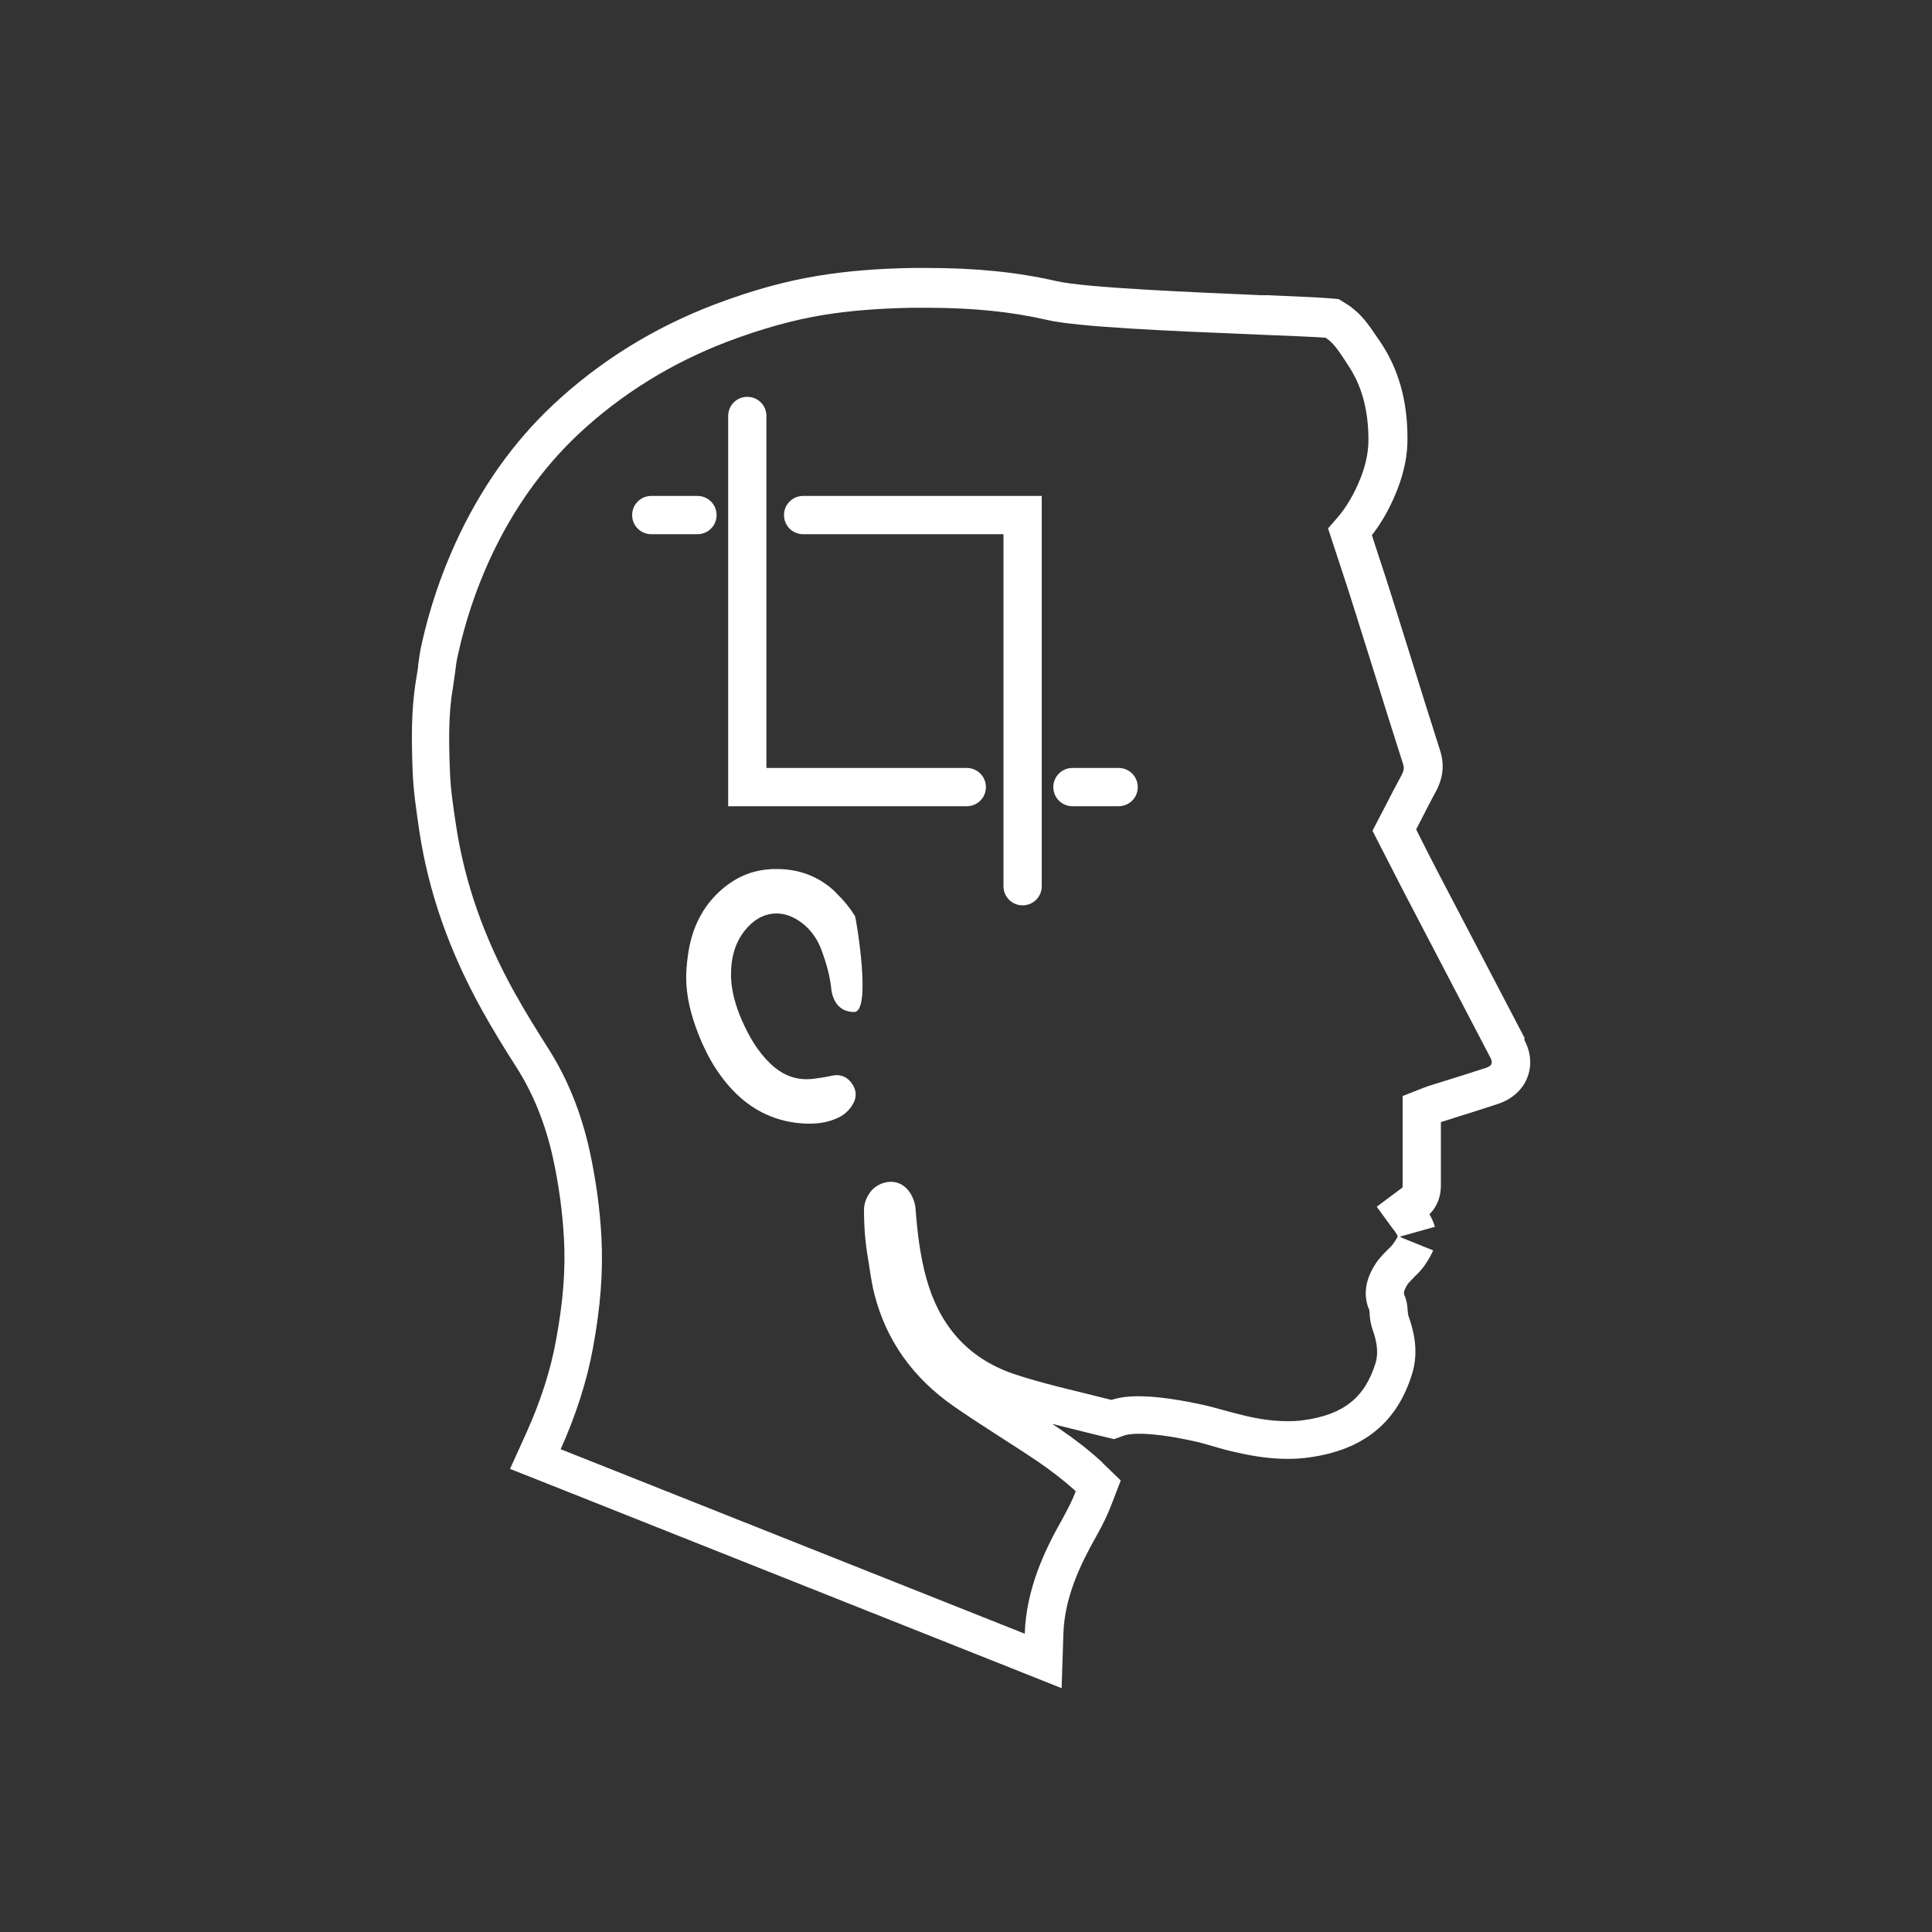 <?xml version="1.0" encoding="UTF-8"?>
<svg id="Layer_1" xmlns="http://www.w3.org/2000/svg" version="1.1" viewBox="0 0 100 100">
  <rect x="0" y="0" width="100" height="100" fill="#333333" stroke="none"/>
  <!-- Generator: Adobe Illustrator 29.6.0, SVG Export Plug-In . SVG Version: 2.1.1 Build 207)  -->
  <defs>
    <style>
      .st0 {
        fill: #fff;
      }
    </style>
  </defs>
  <path class="st0" d="M43.24,46.17c-.87-.83-1.91-1.19-3.04-1.19-.15,0-.29,0-.44.02-1.03.08-1.91.54-2.65,1.27-.88.87-1.33,1.95-1.5,3.15-.04.26-.06.51-.08.77-.07,1.02.14,2,.47,2.94.43,1.21,1.02,2.34,1.92,3.29,1.04,1.1,2.31,1.68,3.81,1.74.06,0,.12,0,.18,0,.52,0,1.04-.09,1.52-.33.31-.16.55-.39.72-.69.22-.38.17-.76-.08-1.09-.19-.26-.45-.4-.76-.4-.08,0-.17.01-.26.03-.31.07-.63.12-.95.16-.12.01-.24.02-.35.02-.72,0-1.34-.29-1.87-.8-.67-.64-1.12-1.43-1.49-2.27-.3-.7-.52-1.43-.55-2.18-.03-.97.18-1.9.88-2.64.43-.46.94-.69,1.47-.69.46,0,.93.18,1.38.54.47.38.78.87.98,1.43.23.64.41,1.28.48,1.96.02.21.09.43.19.61.21.38.55.56.99.56.93,0,.09-4.88.05-4.95-.28-.47-.63-.87-1.02-1.25Z"/>
  <polygon class="st0" points="72.4 63.95 72.4 63.95 72.4 63.95 72.4 63.95"/>
  <path class="st0" d="M78.92,53.74l-4.46-8.53c-.3-.58-.6-1.16-.89-1.74l-.06-.12-.21-.42.2-.39c.28-.54.54-1.06.82-1.57.38-.71.45-1.4.22-2.12-.5-1.56-.99-3.13-1.48-4.71l-.91-2.91c-.28-.9-.57-1.79-.87-2.69l-.27-.84c.53-.68.96-1.46,1.32-2.37.35-.9.53-1.79.52-2.65,0-1.96-.47-3.6-1.41-4.99l-.16-.23c-.33-.49-.67-1.01-1.19-1.44-.18-.15-.31-.24-.4-.29l-.4-.25-.47-.04c-.45-.04-1.52-.09-3.23-.16h-.32c-3.4-.15-9.08-.38-10.59-.73-2.01-.46-4.13-.68-6.67-.68-.26,0-.52,0-.78,0-1.81.03-3.4.16-4.86.4-1.68.27-3.43.75-5.36,1.48-3.16,1.2-5.98,2.95-8.38,5.2-2.08,1.95-3.78,4.36-5.06,7.17-.76,1.67-1.35,3.43-1.75,5.24-.09.39-.13.76-.18,1.09v.08c-.04.24-.07.46-.11.69-.26,1.59-.23,3.15-.17,4.74.04,1.01.19,1.99.34,3.03.48,3.18,1.54,6.21,3.24,9.28.58,1.05,1.2,2.05,1.79,2.97.88,1.38,1.51,2.96,1.89,4.69.3,1.37.49,2.76.57,4.16.09,1.6-.04,3.28-.41,5.28-.28,1.55-.8,3.16-1.53,4.78l-.85,1.88,1.92.76,24.02,9.55,2.61,1.04.09-2.81c.06-1.91.89-3.61,1.69-5.03.35-.62.61-1.16.81-1.69l.47-1.22-.89-.86c-.06-.07-.12-.13-.19-.19-.63-.57-1.34-1.12-2.11-1.64-.12-.08-.24-.16-.36-.24.74.18,1.47.37,2.21.55l.41.1.58.14.56-.2s.24-.08.73-.08c.66,0,1.55.11,2.64.34.53.11.86.21,1.24.32.33.1.68.2,1.19.31.95.22,1.81.33,2.62.33.37,0,.74-.02,1.09-.07,2.82-.38,4.58-1.79,5.36-4.33.36-1.16.08-2.24-.17-2.94-.04-.12-.05-.21-.06-.34-.01-.2-.03-.48-.18-.82-.06-.15.11-.43.18-.54.01-.02.09-.12.36-.39l.04-.04c.12-.11.26-.26.4-.44l.02-.02.02-.03c.29-.41.41-.67.48-.83l-1.83-.74h0s0,0,0,0c0,0,0,0,0,0,0,0-.03.11-.26.43-.06.08-.16.18-.27.28-.24.24-.47.49-.6.69-.7,1.05-.58,1.89-.35,2.42.01.02.01.03.02.16.01.2.03.5.16.87.25.71.29,1.24.15,1.72-.56,1.8-1.67,2.68-3.74,2.96-.27.04-.54.05-.83.05-.66,0-1.38-.09-2.18-.28-.46-.11-.78-.2-1.08-.28-.4-.11-.78-.22-1.4-.35-1.32-.27-2.3-.38-3.04-.38-.63,0-1.08.08-1.4.19-.91-.23-1.82-.45-2.74-.68-.79-.2-1.59-.42-2.36-.68-2.4-.83-3.83-2.56-4.49-4.96-.32-1.17-.46-2.36-.55-3.56-.02-.3-.14-.63-.31-.88-.27-.38-.62-.53-.97-.53-.44,0-.86.24-1.08.55-.18.26-.3.54-.31.88,0,.86.06,1.7.21,2.55.1.6.17,1.21.32,1.8.62,2.46,2.03,4.38,4.09,5.82,1.42.99,2.91,1.89,4.35,2.86.66.45,1.3.94,1.9,1.47.03.03.05.06.09.09-.19.5-.44.97-.69,1.43-.93,1.64-1.87,3.62-1.95,5.94l-24.02-9.55c.78-1.74,1.35-3.49,1.67-5.23.4-2.16.53-3.98.44-5.74-.08-1.5-.29-3-.61-4.47-.43-1.96-1.15-3.76-2.16-5.33-.57-.9-1.17-1.86-1.73-2.87-1.59-2.86-2.57-5.68-3.02-8.61-.15-1-.29-1.91-.32-2.81-.06-1.49-.09-2.94.15-4.34.04-.25.07-.51.11-.76.04-.33.08-.67.16-.99.37-1.67.91-3.3,1.61-4.84,1.17-2.57,2.73-4.77,4.62-6.55,2.21-2.07,4.81-3.68,7.72-4.79,1.8-.68,3.43-1.13,4.97-1.38,1.36-.22,2.87-.34,4.59-.37.25,0,.5,0,.75,0,2.37,0,4.36.2,6.23.63,1.55.36,6.06.56,10.95.76,1.47.06,2.99.12,3.46.16.04.02.1.07.19.14.29.24.53.6.8,1.01l.16.25c.72,1.06,1.07,2.33,1.07,3.89,0,.61-.13,1.26-.39,1.93-.33.84-.73,1.53-1.23,2.11l-.47.54.61,1.86c.3.9.59,1.8.87,2.7l.91,2.9c.49,1.58.99,3.16,1.49,4.73.06.18.06.32-.07.57-.29.53-.56,1.06-.84,1.6l-.67,1.29.68,1.33c.32.62.64,1.25.96,1.87l4.46,8.54c.07.13.09.25.06.33-.03.08-.14.15-.28.2-.64.21-1.28.41-1.92.61l-1.06.33c-.13.04-.26.1-.4.15l-.94.37v2.43c0,.73,0,1.46,0,2.19,0,.11,0,.12-.08.17l-1.26.94.78,1.07c.29.35.32.5.32.5l.05-.05h0s-.05.05-.05.05l.07-.02.02.03.07-.05,1.75-.49c-.06-.21-.15-.42-.28-.65.4-.4.6-.93.59-1.53,0-.71,0-1.44,0-2.16v-1.08l1.01-.32.16-.05c.6-.19,1.21-.38,1.81-.58.7-.24,1.23-.71,1.48-1.32.26-.63.21-1.34-.15-2Z"/>
  <path class="st0" d="M50.04,39.75h-10.37v-18.22c0-.55-.44-.99-.99-.99s-.99.44-.99.99v20.2h12.35c.55,0,.99-.44.99-.99s-.44-.99-.99-.99Z"/>
  <path class="st0" d="M57.9,39.75h-2.39c-.55,0-.99.44-.99.99s.44.99.99.99h2.39c.55,0,.99-.44.99-.99s-.44-.99-.99-.99Z"/>
  <path class="st0" d="M40.58,26.66c0,.55.44.99.99.99h10.37v18.22c0,.55.44.99.99.99s.99-.44.99-.99v-20.2h-12.35c-.55,0-.99.44-.99.99Z"/>
  <path class="st0" d="M37.09,26.66c0-.55-.44-.99-.99-.99h-2.39c-.55,0-.99.44-.99.99s.44.99.99.99h2.39c.55,0,.99-.44.99-.99Z"/>
</svg>